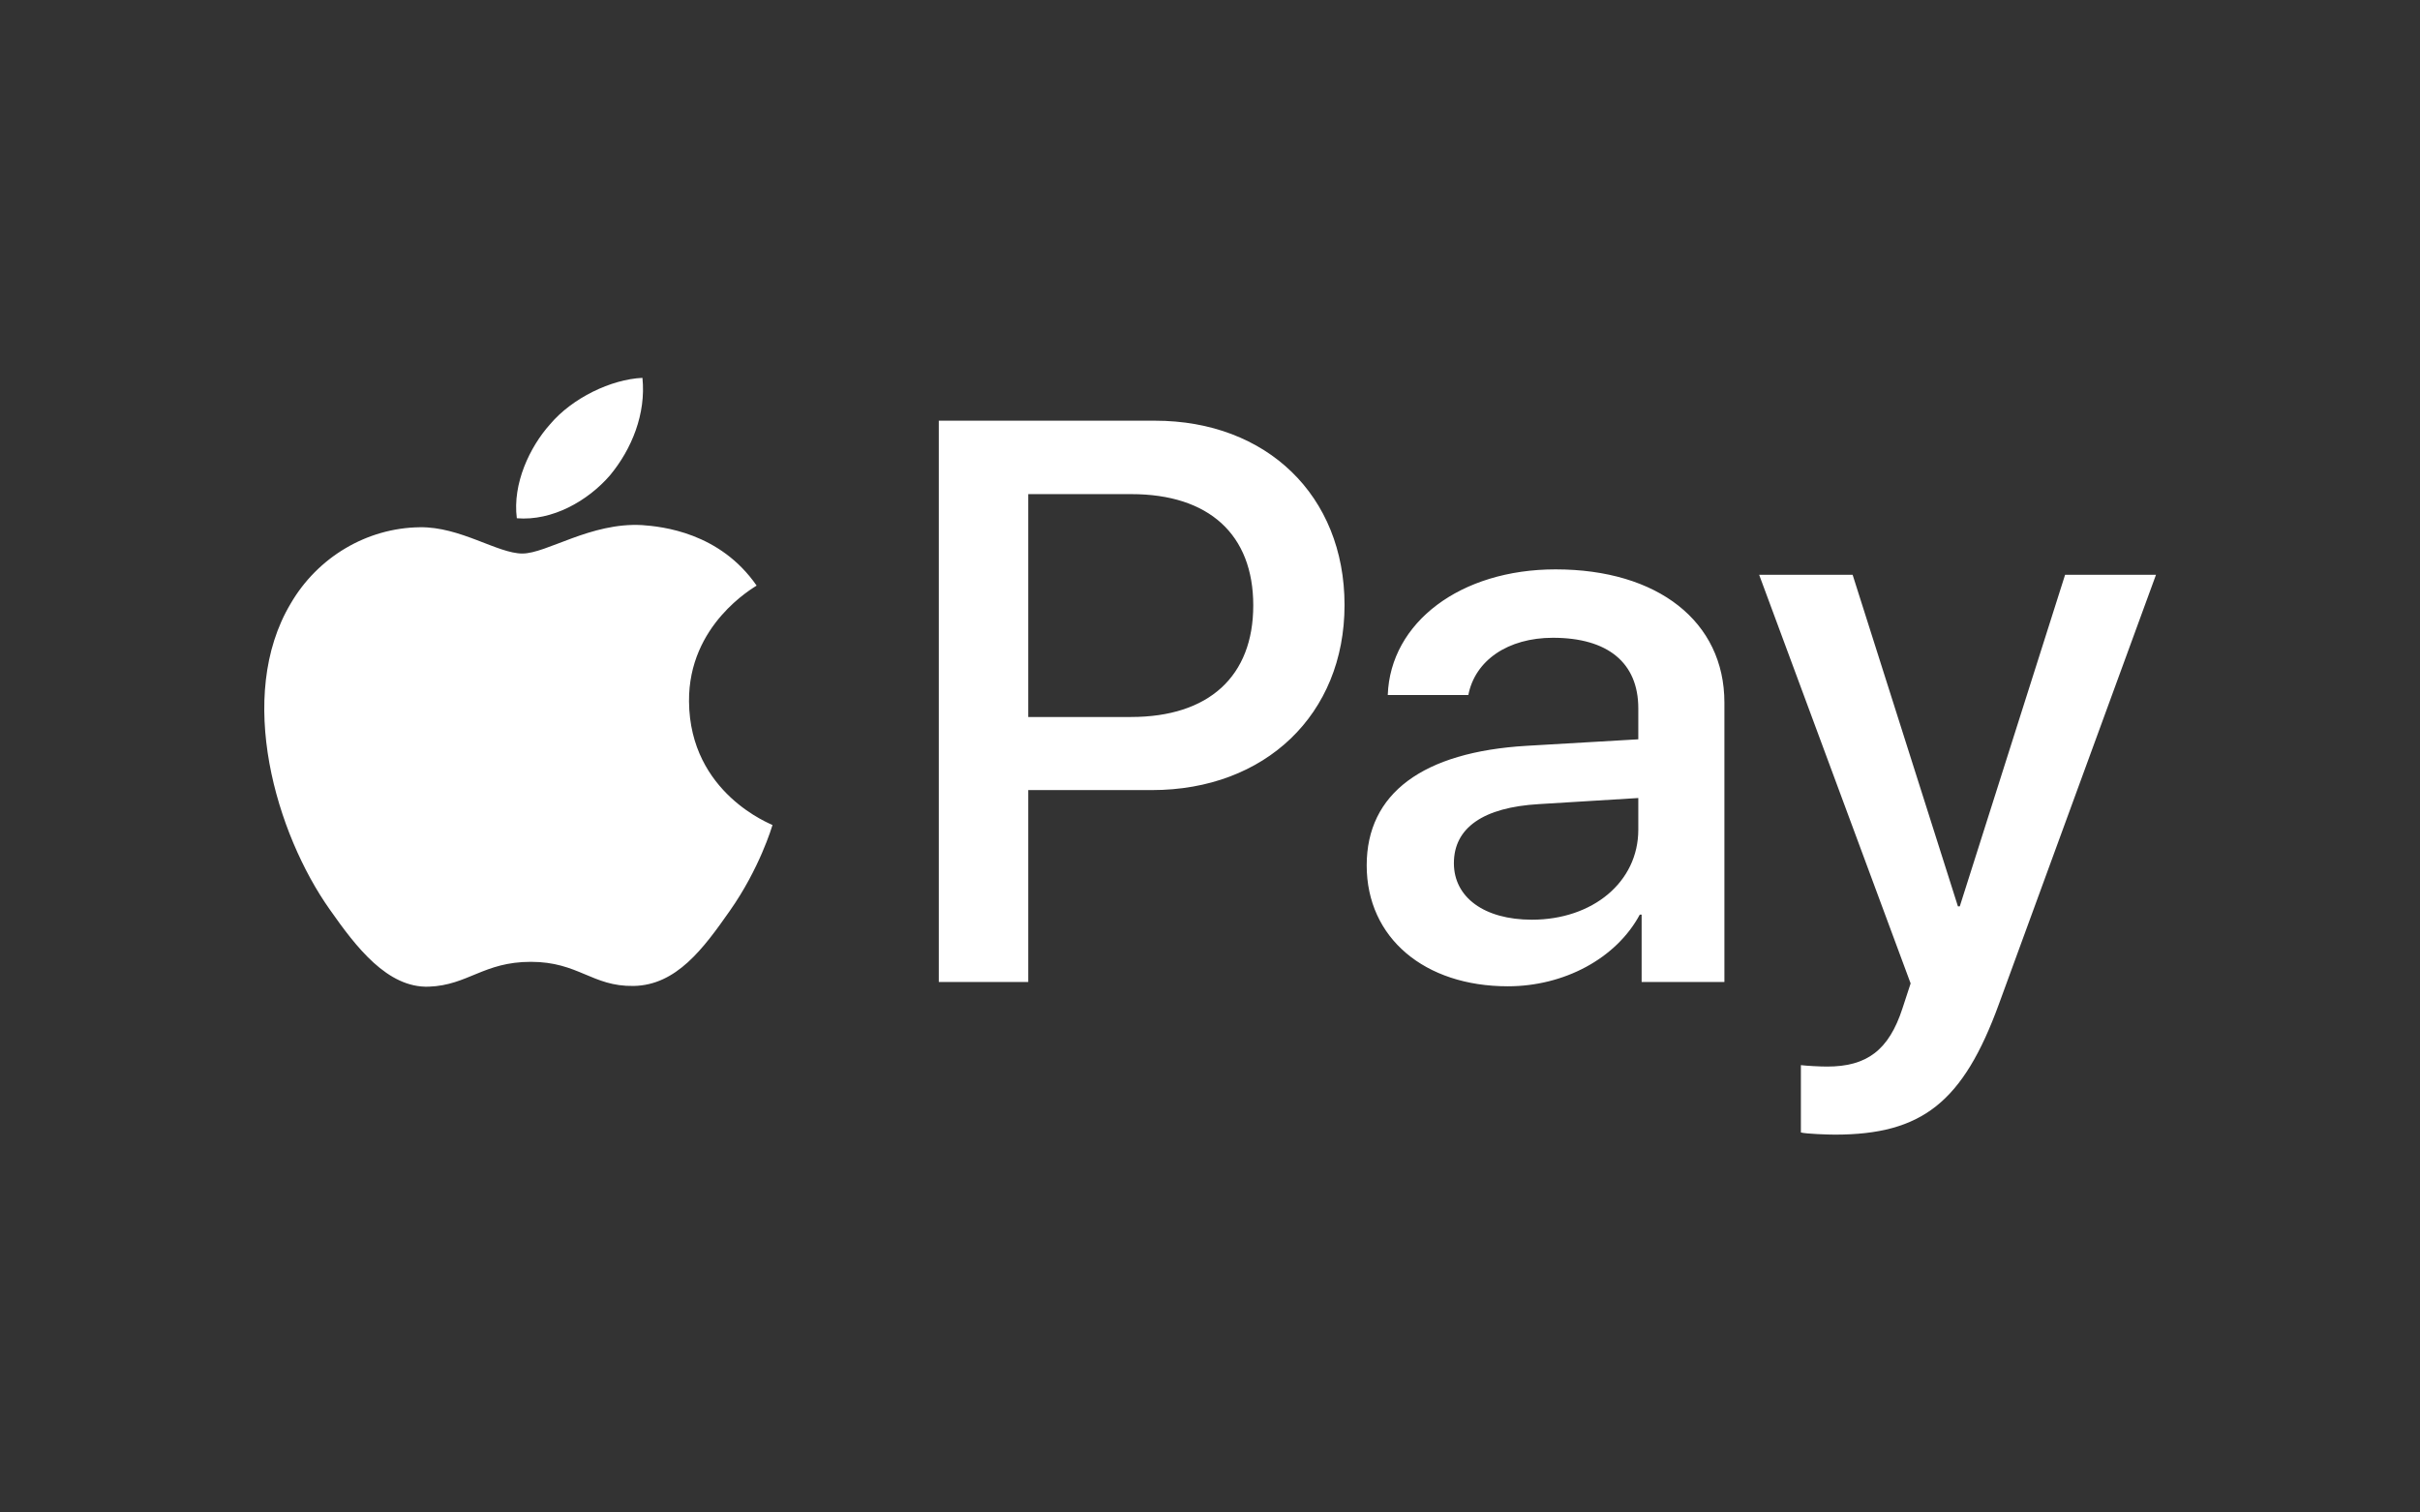 <?xml version="1.0" encoding="UTF-8"?> <svg xmlns="http://www.w3.org/2000/svg" width="64" height="40" viewBox="0 0 64 40" fill="none"><rect x="0" y="0" width="64" height="40" fill="#333333" stroke="none"/><g clip-path="url(#clip0_21_294)"><path d="M16.13 12.573C15.544 13.249 14.606 13.783 13.668 13.706C13.55 12.792 14.01 11.821 14.547 11.221C15.133 10.526 16.16 10.031 16.99 9.993C17.088 10.945 16.707 11.878 16.13 12.573ZM16.98 13.887C15.622 13.811 14.459 14.639 13.814 14.639C13.159 14.639 12.172 13.925 11.098 13.944C9.7 13.963 8.4 14.735 7.687 15.963C6.221 18.419 7.306 22.057 8.723 24.056C9.417 25.046 10.247 26.132 11.342 26.094C12.378 26.056 12.788 25.437 14.039 25.437C15.3 25.437 15.661 26.094 16.756 26.075C17.889 26.056 18.603 25.084 19.297 24.094C20.088 22.971 20.411 21.876 20.43 21.819C20.411 21.799 18.241 20.99 18.222 18.553C18.202 16.515 19.932 15.544 20.01 15.487C19.033 14.078 17.508 13.925 16.98 13.887ZM24.828 11.126V25.97H27.193V20.895H30.466C33.457 20.895 35.558 18.895 35.558 16.001C35.558 13.107 33.496 11.126 30.545 11.126H24.828V11.126ZM27.193 13.068H29.919C31.971 13.068 33.144 14.135 33.144 16.011C33.144 17.886 31.971 18.962 29.909 18.962H27.193V13.068V13.068ZM39.877 26.084C41.363 26.084 42.741 25.351 43.366 24.189H43.415V25.97H45.604V18.581C45.604 16.439 43.845 15.058 41.138 15.058C38.626 15.058 36.77 16.458 36.701 18.381H38.832C39.008 17.467 39.877 16.867 41.069 16.867C42.516 16.867 43.327 17.524 43.327 18.734V19.552L40.376 19.724C37.63 19.886 36.144 20.981 36.144 22.885C36.144 24.808 37.678 26.084 39.877 26.084ZM40.513 24.323C39.252 24.323 38.45 23.732 38.45 22.828C38.45 21.895 39.222 21.352 40.698 21.266L43.327 21.105V21.942C43.327 23.332 42.115 24.323 40.513 24.323ZM48.526 30.007C50.832 30.007 51.917 29.15 52.865 26.551L57.018 15.201H54.614L51.829 23.97H51.78L48.995 15.201H46.523L50.529 26.008L50.314 26.665C49.953 27.779 49.366 28.207 48.321 28.207C48.135 28.207 47.773 28.188 47.627 28.169V29.95C47.764 29.988 48.35 30.007 48.526 30.007Z" fill="white"></path></g><defs><clipPath id="clip0_21_294"><rect width="50.035" height="20.014" fill="white" transform="translate(6.983 9.993)"></rect></clipPath></defs></svg> 